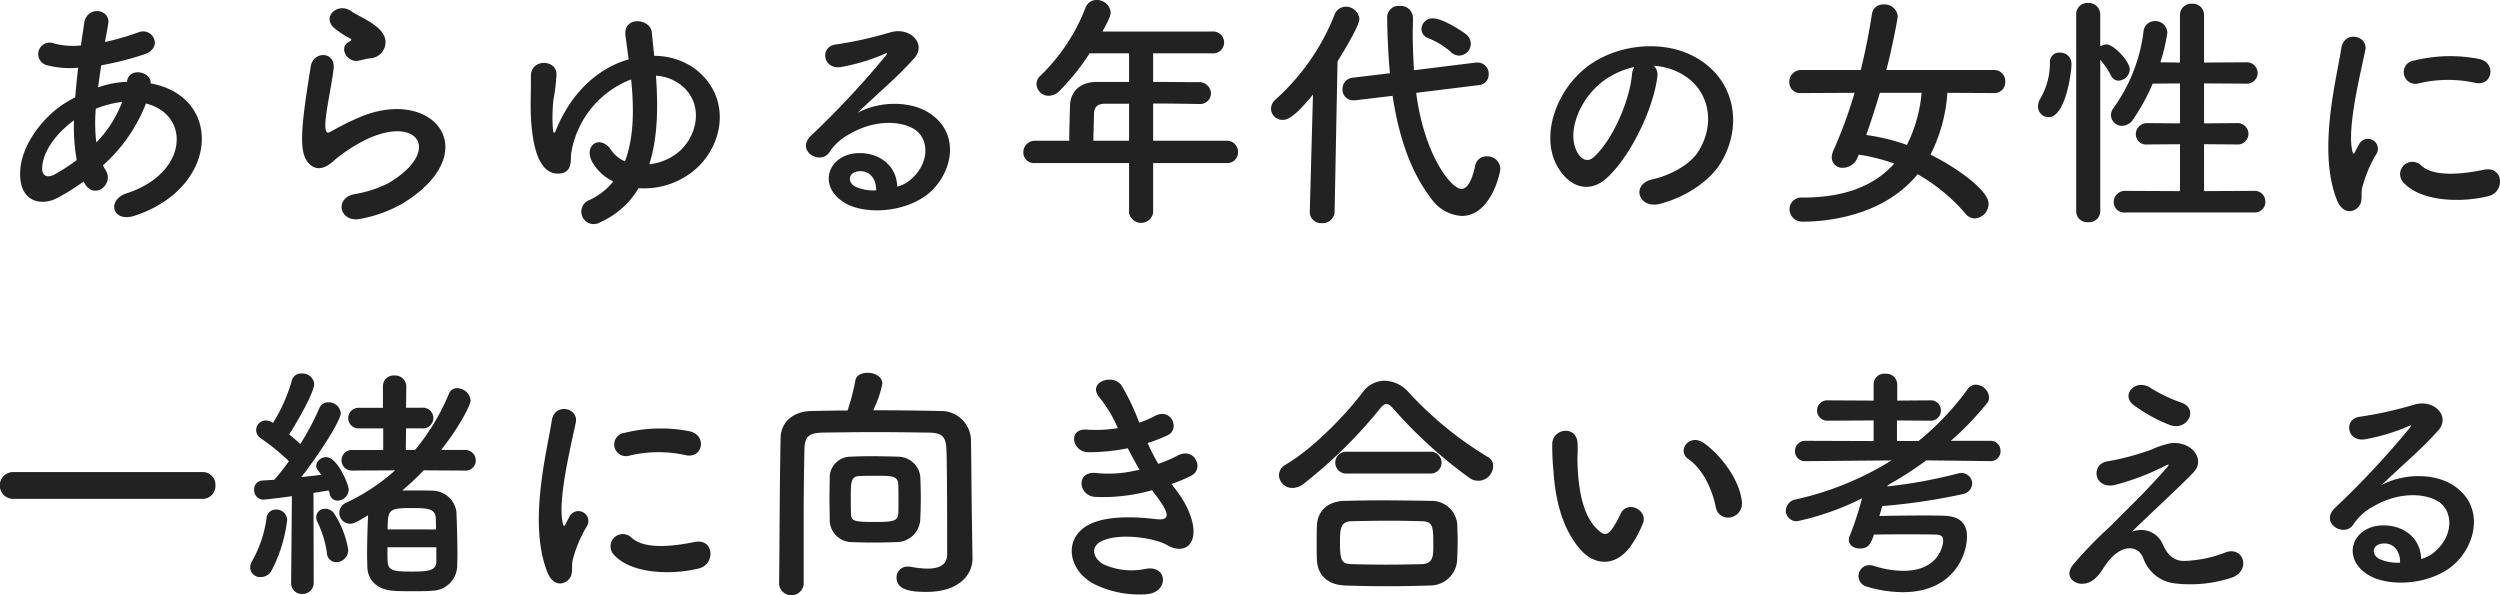 <svg xmlns="http://www.w3.org/2000/svg" width="382.756" height="91.162" viewBox="0 0 382.756 91.162"><path d="M15.39-3.382c1.444,2.7,4.6.266,3.268-1.938a4.868,4.868,0,0,1-.418-.76,24.506,24.506,0,0,0,6.574-9.462c6.878,1.71,6.5,10.678-2.964,13.756C18.734-.76,19.684,2.774,23.1,1.634c12.958-4.256,13.528-18.24,2.432-20.254.152-1.824-3.344-2.546-3.61-.3v.076H21.47a15.275,15.275,0,0,0-3.99.836c.152-1.064.3-2.166.494-3.382a47.586,47.586,0,0,0,6.574-1.672c3-.988,1.33-4.218-.874-3.382a37.96,37.96,0,0,1-5.13,1.482c.152-.874.342-1.824.494-2.774.418-2.28-3.268-2.888-3.686-.076-.152,1.14-.342,2.28-.494,3.382a11.426,11.426,0,0,1-4.1-.3A1.758,1.758,0,1,0,9.69-21.394a14.168,14.168,0,0,0,4.75.38c-.19,1.558-.342,3.078-.456,4.522q-.855.456-1.6.912c-3.458,2.2-6.5,6.346-6.8,10.07C5.168-.418,8.778.19,11.134-1.026A31.787,31.787,0,0,0,15.276-3.61ZM21.166-15.77a17.783,17.783,0,0,1-3.952,6.194,25.554,25.554,0,0,1-.076-5.168,16.19,16.19,0,0,1,3.914-1.026ZM14.212-6.878a30.217,30.217,0,0,1-3.382,2.2c-.988.532-2.014.38-1.9-1.14.152-2.242,1.862-4.94,4.864-7.144A30.161,30.161,0,0,0,14.212-6.878ZM59.09-22.458a2.473,2.473,0,0,0,2.394-2.66c-.076-1.14-1.064-2.052-2.166-2.774s-2.394-1.292-3.078-1.786c-1.9-1.368-4.408.646-2.774,2.432a13.3,13.3,0,0,0,2.7,1.786c.266.19-.114.38-.3.494-1.6.874-.228,3.306,1.6,2.85C58.064-22.268,58.6-22.382,59.09-22.458ZM64.106-.228c12.844-7.866,4.75-18.126-6.726-13.148-1.786.76-3.572,1.748-4.332,2.166-.342.19-.532.19-.646-.114-.266-.684-.076-2.09.228-3.952.3-1.824.722-3.952.912-5.548.342-2.736-3.116-2.812-3.5-.38-.3,1.938-.8,4.864-1.1,7.638s-.38,5.13.3,6.46,2.2,2.394,4.446.228a24,24,0,0,1,5.092-3.268c4.028-1.824,6.8-1.254,7.6.266s-.342,4.142-4.522,6.574a17.821,17.821,0,0,1-5.092,1.634c-3.23.646-2.242,4.408.836,3.8A20.573,20.573,0,0,0,64.106-.228Zm36.138-2.356A11.969,11.969,0,0,0,109.516-6c4.218-4.332,4.522-11.286-1.026-15.124a10.73,10.73,0,0,0-5.852-1.71c-.152-1.33-.266-2.546-.38-3.648-.228-2.09-4.408-2.508-4.028.57.152,1.064.3,2.28.494,3.61-4.256,1.216-8.588,4.6-11.134,10.83-.19.494-.342.57-.456.038a25.563,25.563,0,0,1,.076-4.75,27.212,27.212,0,0,0,.456-3.8c.076-2.318-3.914-2.47-3.914.19,0,1.862,0,2.052-.038,3.952-.038,3.99.456,8.018,1.862,9.766a2.747,2.747,0,0,0,3.268,1.1c1.368-.646.874-2.166,1.14-3.306A14.58,14.58,0,0,1,99.1-19.228c.418,4.142.494,8.778-.95,12.54a4.758,4.758,0,0,1-2.09-1.71c-1.71-2.508-4.294-.722-2.926,1.786a7.256,7.256,0,0,0,3.23,3A10.033,10.033,0,0,1,92.53-.684a1.9,1.9,0,1,0,1.862,3.306A12.9,12.9,0,0,0,100.244-2.584ZM102.9-19.8a6.946,6.946,0,0,1,3.952,1.52c3.192,2.66,2.584,7.106-.076,9.8a8.416,8.416,0,0,1-4.9,2.242C103.246-10.488,103.208-15.428,102.9-19.8ZM139.84-2.812c-.114-3.42-2.964-5.244-6-5.13-4.484.152-6.27,4.864-2.242,7.486,2.888,1.9,8.816,1.748,12.578-.95,3.99-2.888,5.776-9.576.3-12.844-2.812-1.672-7.334-1.672-10.678.114,1.368-1.33,2.888-2.7,4.408-4.1s3.04-2.888,4.256-4.256c1.9-2.128-.608-4.826-3.648-3.952a58.757,58.757,0,0,1-8.36,1.862c-2.584.3-2.014,4.066.988,3.42a30.442,30.442,0,0,0,6.384-1.938c.3-.152.684-.3.266.228A134.621,134.621,0,0,1,126.616-10.6c-2.356,2.318,1.444,4.56,2.812,2.546a8.355,8.355,0,0,1,3.192-2.85c3.838-2.242,7.942-1.976,9.918-.646,2.166,1.444,2.28,5.054-.494,7.524A5.121,5.121,0,0,1,139.84-2.812Zm-3.23.57a6.837,6.837,0,0,1-3.192-.57c-1.216-.646-1.14-2.2.532-2.356S136.648-3.99,136.61-2.242Zm53.656-4.18a1.634,1.634,0,0,0,1.748-1.672,1.694,1.694,0,0,0-1.748-1.748H179.018v-5.7c2.318,0,4.75.038,6.954.076h.038a1.665,1.665,0,0,0,1.862-1.634,1.775,1.775,0,0,0-1.9-1.71c-2.28,0-4.636-.038-6.954-.038v-4.37h9.044a1.679,1.679,0,0,0,1.824-1.672,1.679,1.679,0,0,0-1.824-1.672h-16.8c.95-1.748,1.254-2.394,1.254-2.964a2.093,2.093,0,0,0-2.166-1.862,1.757,1.757,0,0,0-1.672,1.14A28.811,28.811,0,0,1,161.8-19.836a1.777,1.777,0,0,0-.646,1.33,1.886,1.886,0,0,0,1.9,1.786,2.413,2.413,0,0,0,1.6-.722,34.888,34.888,0,0,0,4.636-5.776h6.042v4.37h-4.864c-3.116,0-4.142,1.938-4.18,3.648-.076,2.7-.114,4.1-.114,5.358h-5.206a1.766,1.766,0,0,0-1.824,1.786,1.631,1.631,0,0,0,1.824,1.634h14.364v7.6a1.869,1.869,0,0,0,3.686,0v-7.6Zm-14.934-3.42H169.86c.038-1.406.076-3.04.114-4.218.038-.8.38-1.444,1.672-1.444h3.686Zm50.54-13.034a1.842,1.842,0,0,0,1.786-1.824,1.979,1.979,0,0,0-.684-1.406c-.3-.266-3.5-2.47-5.13-2.47a1.7,1.7,0,0,0-1.748,1.634,1.535,1.535,0,0,0,1.064,1.406,11.762,11.762,0,0,1,3.42,2.09A1.8,1.8,0,0,0,225.872-22.876Zm3,4.522a1.616,1.616,0,0,0,1.52-1.672,1.7,1.7,0,0,0-1.71-1.786h-.228l-9.5,1.178c-.114-1.9-.19-3.762-.19-5.586,0-.8.038-1.6.038-2.394v-.038a1.866,1.866,0,0,0-2.014-1.824,1.745,1.745,0,0,0-1.938,1.6c0,2.2.152,5.738.418,8.7l-5.7.684a1.722,1.722,0,0,0-1.558,1.748,1.623,1.623,0,0,0,1.672,1.71h.3l5.7-.684c.912,6.08,2.7,11.666,6.08,15.96a6.106,6.106,0,0,0,4.522,2.432c4.37,0,5.89-6.46,5.89-7.258a1.954,1.954,0,0,0-2.052-1.862,1.708,1.708,0,0,0-1.786,1.406c-.532,2.432-1.254,3.572-2.128,3.572-1.558,0-5.7-5.206-6.916-14.706ZM203,1.026V1.1a1.708,1.708,0,0,0,1.862,1.672A1.809,1.809,0,0,0,206.8,1.026L207.252-22c.076-.114,3.344-5.32,3.344-6.46a2.049,2.049,0,0,0-2.09-1.9,1.826,1.826,0,0,0-1.71,1.216,34.532,34.532,0,0,1-9.082,13.034,1.85,1.85,0,0,0-.646,1.368,1.745,1.745,0,0,0,1.786,1.71c.76,0,1.824-.456,4.636-3.876Zm52.668-22.344a9.856,9.856,0,0,1,4.712,1.52c3.762,2.394,4.788,7.372,2.09,11.628-1.254,1.976-4.18,3.61-7.068,4.256-3.268.76-2.09,4.6,1.254,3.724,3.762-.988,7.486-3.344,9.272-6.27,3.306-5.434,2.356-12.426-3.534-15.96-4.788-2.888-11.742-2.356-16.416.874-5.092,3.534-7.638,10.6-5.244,15.314,1.672,3.268,4.864,4.75,7.79,2.052,3.648-3.382,7.068-10.564,7.676-15.39A1.9,1.9,0,0,0,255.664-21.318Zm-3,.19a2.688,2.688,0,0,0-.342,1.178c-.38,4.1-3.04,10.146-5.89,12.654-.95.836-1.938.266-2.508-.836-1.6-2.926.3-7.98,3.838-10.716A12.592,12.592,0,0,1,252.662-21.128Zm55.1,3.99a1.641,1.641,0,0,0,1.71-1.748,1.693,1.693,0,0,0-1.71-1.786H291.27c.8-2.964,1.748-7.828,1.748-8.246a2.005,2.005,0,0,0-2.166-1.786,1.692,1.692,0,0,0-1.786,1.482c-.418,2.736-.988,5.624-1.71,8.55H278.2a1.8,1.8,0,0,0-1.786,1.862,1.646,1.646,0,0,0,1.786,1.672l8.208-.038a68.794,68.794,0,0,1-3.268,8.892,2.8,2.8,0,0,0-.228,1.026A1.611,1.611,0,0,0,284.658-5.7a2.422,2.422,0,0,0,2.2-1.558l.19-.456a29.145,29.145,0,0,1,5.434,1.368c-3.268,3.686-8.132,5.206-14.022,5.206A1.8,1.8,0,0,0,276.45.646a1.932,1.932,0,0,0,2.09,1.9c4.37,0,12.578-1.178,17.518-7.258a27.336,27.336,0,0,1,7.334,6.042,1.841,1.841,0,0,0,1.444.722,2.247,2.247,0,0,0,2.09-2.242c0-2.2-5.4-5.814-8.892-7.524a24.42,24.42,0,0,0,2.584-9.462Zm-11.1-.038a21.991,21.991,0,0,1-2.242,7.98,30.427,30.427,0,0,0-6.232-1.52c.76-2.128,1.444-4.294,2.09-6.46ZM347.586,1.14A1.6,1.6,0,0,0,349.3-.494a1.624,1.624,0,0,0-1.71-1.672l-7.676.038V-9.31l4.978.038a1.652,1.652,0,0,0,1.824-1.634,1.673,1.673,0,0,0-1.824-1.634l-4.978.038V-18.62l6.384.038a1.652,1.652,0,0,0,1.824-1.634,1.673,1.673,0,0,0-1.824-1.634l-6.384.038V-29.07a1.712,1.712,0,0,0-1.824-1.748,1.723,1.723,0,0,0-1.862,1.748v7.258l-3-.038a26.439,26.439,0,0,0,1.064-4.522,1.831,1.831,0,0,0-1.9-1.786,1.734,1.734,0,0,0-1.748,1.672,25.456,25.456,0,0,1-4.56,11.59,1.843,1.843,0,0,0-.418,1.14,1.679,1.679,0,0,0,1.672,1.634,2.079,2.079,0,0,0,1.748-1.026,31.5,31.5,0,0,0,2.964-5.434l4.18-.038V-12.5l-4.978-.038a1.719,1.719,0,0,0-1.786,1.71,1.586,1.586,0,0,0,1.786,1.558l4.978-.038v7.182l-8.36-.038a1.719,1.719,0,0,0-1.786,1.71,1.612,1.612,0,0,0,1.786,1.6ZM320.34.988a1.666,1.666,0,0,0,1.824,1.634A1.679,1.679,0,0,0,324.026.988V-22.23a11.547,11.547,0,0,1,1.672,2.47,1.252,1.252,0,0,0,1.1.722,1.814,1.814,0,0,0,1.748-1.71c0-1.292-2.508-3.838-3.534-3.838a1.883,1.883,0,0,0-.988.3v-4.9a1.766,1.766,0,0,0-1.862-1.748,1.712,1.712,0,0,0-1.824,1.748Zm-4.218-14.44c2.546,0,3.5-6.688,3.5-8.17a1.707,1.707,0,0,0-1.786-1.71,1.413,1.413,0,0,0-1.52,1.52,10.7,10.7,0,0,1-1.444,5.472,2.487,2.487,0,0,0-.38,1.254A1.622,1.622,0,0,0,316.122-13.452ZM381.444-18.7c2.584.57,3.306-3,.646-3.648a22.939,22.939,0,0,0-9.994.228,1.789,1.789,0,1,0,.532,3.534A19.25,19.25,0,0,1,381.444-18.7ZM383.5-1.368c2.508-.646,2.318-4.674-.76-4.028-2.964.608-7.524,1.216-9.576-.646a1.881,1.881,0,0,0-2.7,2.622C373.2-.456,379.43-.342,383.5-1.368ZM363.394.456c.95-.836.494-2.014.722-3.04a19.16,19.16,0,0,1,2.242-5.32,1.523,1.523,0,0,0-2.66-1.482c-.152.266-.57,1.026-.646,1.216-.152.342-.3.456-.418-.038-.912-3.534,1.368-12.464,1.976-15.542.418-2.2-3.268-3.04-3.686-.228-.684,4.522-3.686,15.77-.646,23.256C361.038,1.14,362.444,1.292,363.394.456ZM33.44,44.992a1.972,1.972,0,0,0,2.014-2.09,1.93,1.93,0,0,0-2.014-2.014H4.6a2.053,2.053,0,1,0,0,4.1ZM73.568,40.66A1.572,1.572,0,0,0,75.316,39.1a1.633,1.633,0,0,0-1.786-1.6H70c2.888-3.61,4.522-6.954,4.522-7.562a2.1,2.1,0,0,0-2.052-1.9,1.346,1.346,0,0,0-1.292.912,33.311,33.311,0,0,1-5.168,8.55H64.6l.038-3.306h2.394a1.589,1.589,0,1,0,0-3.154H64.638l.038-3.268a1.7,1.7,0,0,0-1.824-1.672A1.631,1.631,0,0,0,61.1,27.778v3.268H57.418a1.578,1.578,0,1,0,0,3.154h3.724v3.306h-4.75a1.578,1.578,0,1,0,0,3.154l6.574-.038A31.192,31.192,0,0,1,55.442,45.6a1.67,1.67,0,0,0-1.026,1.52,1.652,1.652,0,0,0,1.634,1.672c.608,0,1.064-.266,2.774-1.292-.076,1.634-.152,4.066-.152,6.156,0,.646.038,1.254.038,1.786.076,2.014,1.52,3.42,3.876,3.61.836.076,1.9.076,3,.076s2.242,0,3.116-.076a3.888,3.888,0,0,0,3.762-3.686c0-.494.038-1.064.038-1.748,0-2.128-.076-4.94-.152-6.65a3.748,3.748,0,0,0-3.534-3.23c-1.064-.038-2.166-.038-3.306-.038H64.068a41.719,41.719,0,0,0,3.268-3.078l6.194.038ZM47.044,57.8a1.643,1.643,0,0,0,1.71,1.748A1.7,1.7,0,0,0,50.5,57.76l-.038-13.68c.912-.152,1.71-.266,2.318-.38a3.735,3.735,0,0,1,.19.608,1.2,1.2,0,0,0,1.178.95,1.743,1.743,0,0,0,1.71-1.672c0-.836-1.748-4.978-3.42-4.978A1.5,1.5,0,0,0,50.882,39.9a1.136,1.136,0,0,0,.266.722,5.325,5.325,0,0,1,.494.684c-.836.114-1.9.228-3.04.342,2.774-3.534,6.042-8.664,6.042-9.766a1.84,1.84,0,0,0-1.9-1.672,1.437,1.437,0,0,0-1.406.95,40.689,40.689,0,0,1-2.888,5.434q-.8-.741-1.71-1.482c.532-.76,3.838-6.232,3.838-7.752A1.791,1.791,0,0,0,48.64,25.8a1.421,1.421,0,0,0-1.482,1.064,25.668,25.668,0,0,1-2.888,6.5,2.108,2.108,0,0,0-1.1-.38,1.483,1.483,0,0,0-1.482,1.482,1.523,1.523,0,0,0,.722,1.254,34.9,34.9,0,0,1,4.294,3.5,32.514,32.514,0,0,1-2.242,2.85c-.684.038-1.33.076-1.862.114a1.315,1.315,0,0,0-1.216,1.406,1.427,1.427,0,0,0,1.406,1.52c.076,0,1.976-.19,4.37-.532L47.044,57.76Zm6.916-3.116a1.864,1.864,0,0,0,1.824-1.9,14.459,14.459,0,0,0-2.2-5.624,1.617,1.617,0,0,0-1.33-.646,1.292,1.292,0,0,0-1.368,1.254,1.5,1.5,0,0,0,.19.76,16.346,16.346,0,0,1,1.444,4.712A1.431,1.431,0,0,0,53.96,54.682ZM44,56.05a22.117,22.117,0,0,0,2.432-7.79,1.628,1.628,0,0,0-1.672-1.634,1.419,1.419,0,0,0-1.482,1.33,18.47,18.47,0,0,1-2.2,6.536,1.957,1.957,0,0,0-.3,1.026,1.5,1.5,0,0,0,1.6,1.444A1.9,1.9,0,0,0,44,56.05Zm17.822-6.384c0-3.078.19-3.268,3.686-3.268,2.508,0,3.61.076,3.686,1.6,0,.418.038.988.038,1.672ZM69.274,52.4v2.2c-.038,1.254-.95,1.52-3.534,1.52-2.736,0-3.838-.038-3.914-1.482-.038-.532-.038-1.368-.038-2.242Zm38.19-14.1c2.584.57,3.306-3,.646-3.648a22.939,22.939,0,0,0-9.994.228,1.789,1.789,0,1,0,.532,3.534A19.25,19.25,0,0,1,107.464,38.3Zm2.052,17.328c2.508-.646,2.318-4.674-.76-4.028-2.964.608-7.524,1.216-9.576-.646a1.881,1.881,0,0,0-2.7,2.622C99.218,56.544,105.45,56.658,109.516,55.632Zm-20.1,1.824c.95-.836.494-2.014.722-3.04a19.16,19.16,0,0,1,2.242-5.32,1.523,1.523,0,0,0-2.66-1.482c-.152.266-.57,1.026-.646,1.216-.152.342-.3.456-.418-.038-.912-3.534,1.368-12.464,1.976-15.542.418-2.2-3.268-3.04-3.686-.228-.684,4.522-3.686,15.77-.646,23.256C87.058,58.14,88.464,58.292,89.414,57.456Zm61.864-8.7c-.076-4.294-.076-8.474-.152-12.768a4.56,4.56,0,0,0-4.636-4.446c-3.42-.076-6.916-.114-10.336-.114a16.4,16.4,0,0,0,1.406-4.066c0-1.1-1.178-1.672-2.242-1.672-.912,0-1.786.38-1.9,1.216a35.3,35.3,0,0,1-1.178,4.56c-1.862,0-3.724.038-5.51.076-2.85.038-4.712,1.71-4.75,4.142-.152,7.486-.152,15.352-.228,22.42v.038a1.9,1.9,0,0,0,3.762-.038V47.766c0-3.42.038-6.878.114-10.336.038-1.938.646-2.546,2.812-2.584,2.584-.038,5.244-.076,7.98-.076,2.7,0,5.472.038,8.246.076,1.862.038,2.622.418,2.7,2.584.038.684.114,3.23.114,16.036,0,1.71-1.33,2.2-3,2.2a14.433,14.433,0,0,1-2.508-.266,2.167,2.167,0,0,0-.494-.038,1.658,1.658,0,0,0-1.748,1.672c0,1.9,2.166,2.2,4.56,2.2,5.206,0,7.068-2.812,7.068-5.054v-.076ZM129.5,48.07a3.412,3.412,0,0,0,3.154,3.534c1.064.038,2.318.076,3.572.076s2.546-.038,3.61-.076a3.635,3.635,0,0,0,3.534-3.572c.038-.874.076-2.014.076-3.192,0-1.14-.038-2.318-.076-3.268a3.444,3.444,0,0,0-3.42-3.04c-1.216-.038-2.7-.076-4.142-.076-1.178,0-2.318.038-3.23.076A3.2,3.2,0,0,0,129.5,41.8c0,.95-.038,2.128-.038,3.268C129.466,46.17,129.5,47.272,129.5,48.07Zm10.488-.76c-.038,1.064-.874,1.216-3.42,1.216-3.306,0-3.762-.114-3.8-1.178-.038-.608-.038-1.634-.038-2.622,0-2.318.038-3.154,1.254-3.23.684-.038,1.71-.038,2.7-.038,2.242,0,3.23,0,3.306,1.254.038.646.038,1.748.038,2.736C140.03,46.208,140.03,46.892,139.992,47.31Zm41.838-4.6a23.96,23.96,0,0,0,3-1.254c2.128-1.064.494-4.56-2.166-3.04a19.91,19.91,0,0,1-2.85,1.216,31.518,31.518,0,0,1-1.634-3.192,24.323,24.323,0,0,0,3.04-1.178c2.014-.95.57-4.294-1.938-2.964a14.564,14.564,0,0,1-2.394,1.026,32.792,32.792,0,0,0-2.736-5.738c-1.368-1.862-5.4-.418-3.268,1.976a19.616,19.616,0,0,1,2.736,4.6,21.08,21.08,0,0,1-4.712.228c-3.04-.228-2.28,3.458.19,3.458a29.846,29.846,0,0,0,6.042-.608c.608,1.178,1.216,2.28,1.786,3.268a18.509,18.509,0,0,1-6.536.532c-3.23-.418-2.888,3.458-.266,3.648a27.407,27.407,0,0,0,8.74-1.026c.266.418.57.76.836,1.14,2.2,2.964,1.6,3.534-.456,3.268-2.508-.3-7.182-.608-9.994.836-4.256,2.166-3.192,7.486,1.292,9.386a15.666,15.666,0,0,0,7.524,1.292c3.42-.3,3.192-4.522-.19-3.876a10.492,10.492,0,0,1-6.156-.57c-1.748-.722-2.546-2.736-.57-3.686,2.66-1.292,8.056-.532,10.07.646,1.71.988,3.534.646,3.914-1.33.418-2.166-1.1-5.206-2.47-6.954C182.4,43.434,182.1,43.092,181.83,42.712Zm49.248-2.774a1.5,1.5,0,0,0-.836-1.368,54.99,54.99,0,0,1-12.122-9.918,5.04,5.04,0,0,0-3.648-1.748,4.17,4.17,0,0,0-3.382,1.786c-2.736,3.61-7.676,8.664-11.78,11.058a1.907,1.907,0,0,0-1.026,1.634,2.032,2.032,0,0,0,2.09,1.938,2.838,2.838,0,0,0,1.71-.646,73.346,73.346,0,0,0,11.628-11.438c.38-.494.684-.76,1.026-.76s.684.266,1.1.76A70.19,70.19,0,0,0,227.468,41.8a2.29,2.29,0,0,0,3.61-1.862Zm-9.652,1.178a1.674,1.674,0,1,0,0-3.344H208.658a1.674,1.674,0,1,0,0,3.344Zm4.142,13.224c.038-.95.076-1.938.076-2.888,0-.988-.038-1.938-.076-2.736a3.934,3.934,0,0,0-4.028-3.42c-2.432-.038-5.13-.076-7.638-.076-2.052,0-3.99.038-5.586.076-3.04.114-4.142,1.976-4.218,3.762-.038.874-.038,1.976-.038,3.04,0,.8,0,1.6.038,2.28.114,2.2,1.52,3.762,4.294,3.876q3.192.114,6.384.114c2.166,0,4.37-.038,6.574-.114A4.131,4.131,0,0,0,225.568,54.34Zm-5.4.646c-1.748.038-3.61.076-5.472.076-1.824,0-3.61-.038-5.244-.076-1.482-.038-1.824-.418-1.824-3.23,0-2.128.038-3.306,1.786-3.344,1.786-.038,3.876-.076,5.928-.076,1.71,0,3.344.038,4.75.076,1.748.038,1.824.722,1.824,3.572C221.92,53.694,221.92,54.91,220.172,54.986Zm48.982-9.652c-.38-3.23-3-6.8-5.7-8.816-2.28-1.71-4.332,1.1-2.508,2.356,2.052,1.406,3.61,4.332,4.218,7.372C265.7,48.868,269.458,48.108,269.154,45.334ZM252.548,51.6a17.386,17.386,0,0,0,1.482-2.926c.722-1.976-2.432-3.572-3.458-1.368a14.942,14.942,0,0,1-1.254,2.242c-.836,1.14-1.33,1.026-2.318.076-2.128-2.052-2.85-5.814-3-9.8-.076-1.748.076-1.824,0-3.306-.114-2.85-3.8-2.356-3.876.038a37.856,37.856,0,0,0,.19,4.218c.3,4.788,1.558,9.2,4.294,12.16C246.734,55.214,250.116,55.556,252.548,51.6Zm54.606-12.388a1.5,1.5,0,0,0,1.6-1.558,1.535,1.535,0,0,0-1.634-1.558H301.15a44,44,0,0,0,5.548-5.776,1.294,1.294,0,0,0,.3-.874,2.1,2.1,0,0,0-2.014-1.938,1.478,1.478,0,0,0-1.254.684,42.71,42.71,0,0,1-7.524,7.942H292.9V32.984l5.054.038a1.546,1.546,0,0,0,1.672-1.558,1.527,1.527,0,0,0-1.672-1.558l-5.016.038V27.436a1.66,1.66,0,0,0-1.824-1.6,1.606,1.606,0,0,0-1.786,1.6v2.508l-6.992-.038a1.548,1.548,0,0,0-1.672,1.558,1.569,1.569,0,0,0,1.672,1.558l6.992-.038v3.154L278.958,36.1a1.569,1.569,0,0,0-1.672,1.558,1.515,1.515,0,0,0,1.634,1.558h.038l13.11-.114a47.055,47.055,0,0,1-14.63,5.966,1.817,1.817,0,0,0-1.558,1.71,1.65,1.65,0,0,0,1.748,1.634,41.65,41.65,0,0,0,9.918-3.5,47.937,47.937,0,0,1-1.862,5.7,1.49,1.49,0,0,0-.152.684c0,.836.836,1.292,1.672,1.292,1.064,0,1.634-.38,2.166-2.128,1.6-.038,3.306-.038,4.978-.038,1.634,0,3.192,0,4.408.038.874,0,1.216.266,1.216.874,0,1.026-.836,4.674-6.118,4.674a14.955,14.955,0,0,1-4.484-.76,2.582,2.582,0,0,0-.722-.114,1.671,1.671,0,0,0-.456,3.268,19.621,19.621,0,0,0,5.586.874c7.752,0,9.842-5.662,9.842-8.55,0-2.014-1.178-3.116-3.61-3.154-.988-.038-2.014-.038-3.078-.038-2.318,0-4.75.038-6.726.076.152-.494.3-1.026.456-1.52a91.262,91.262,0,0,0,12.274-1.824,1.729,1.729,0,0,0,1.482-1.6,1.63,1.63,0,0,0-1.672-1.634,2.981,2.981,0,0,0-.532.076,74.369,74.369,0,0,1-10.792,1.976l.076-.19a55.647,55.647,0,0,0,5.89-3.8l9.728.114Zm27.588-5.51c2.622.912,4.446-2.508,1.672-3.458a23.093,23.093,0,0,1-4.75-2.28c-2.242-1.406-4.522,1.064-2.584,2.622A24.242,24.242,0,0,0,334.742,33.706Zm-5.89,16.34c1.9-1.9,7.638-7.182,9.424-9.082,1.976-2.052-.342-4.9-3.5-4.484a13.583,13.583,0,0,0-2.964.988,40.041,40.041,0,0,1-6.688,1.786c-2.622.38-2.09,4.332,1.14,3.61a37.913,37.913,0,0,0,7.828-3c.342-.152.608-.228.19.266-1.9,2.2-4.37,4.75-6.118,6.46-1.216,1.178-2.28,2.356-3.61,3.534A61.137,61.137,0,0,0,320,54.91c-1.672,1.9.038,3.154,1.292,3.078.76-.038,1.862-.228,3.192-2.356,2.47-3.952,5.282-3.648,6.118-1.6a5.8,5.8,0,0,0,4.978,3.914,20.169,20.169,0,0,0,8.626-.912c3.04-1.14,1.672-5.054-1.216-3.762a18.988,18.988,0,0,1-6,1.216c-1.824.076-2.736-1.1-3.382-2.508A3.594,3.594,0,0,0,328.852,50.046Zm44.308,4.142c-.114-3.42-2.964-5.244-6-5.13-4.484.152-6.27,4.864-2.242,7.486,2.888,1.9,8.816,1.748,12.578-.95,3.99-2.888,5.776-9.576.3-12.844-2.812-1.672-7.334-1.672-10.678.114,1.368-1.33,2.888-2.7,4.408-4.1s3.04-2.888,4.256-4.256c1.9-2.128-.608-4.826-3.648-3.952a58.758,58.758,0,0,1-8.36,1.862c-2.584.3-2.014,4.066.988,3.42a30.442,30.442,0,0,0,6.384-1.938c.3-.152.684-.3.266.228A134.618,134.618,0,0,1,359.936,46.4c-2.356,2.318,1.444,4.56,2.812,2.546a8.354,8.354,0,0,1,3.192-2.85c3.838-2.242,7.942-1.976,9.918-.646,2.166,1.444,2.28,5.054-.494,7.524A5.12,5.12,0,0,1,373.16,54.188Zm-3.23.57a6.837,6.837,0,0,1-3.192-.57c-1.216-.646-1.14-2.2.532-2.356S369.968,53.01,369.93,54.758Z" transform="translate(-2.47 31.388)" fill="#222"/></svg>
